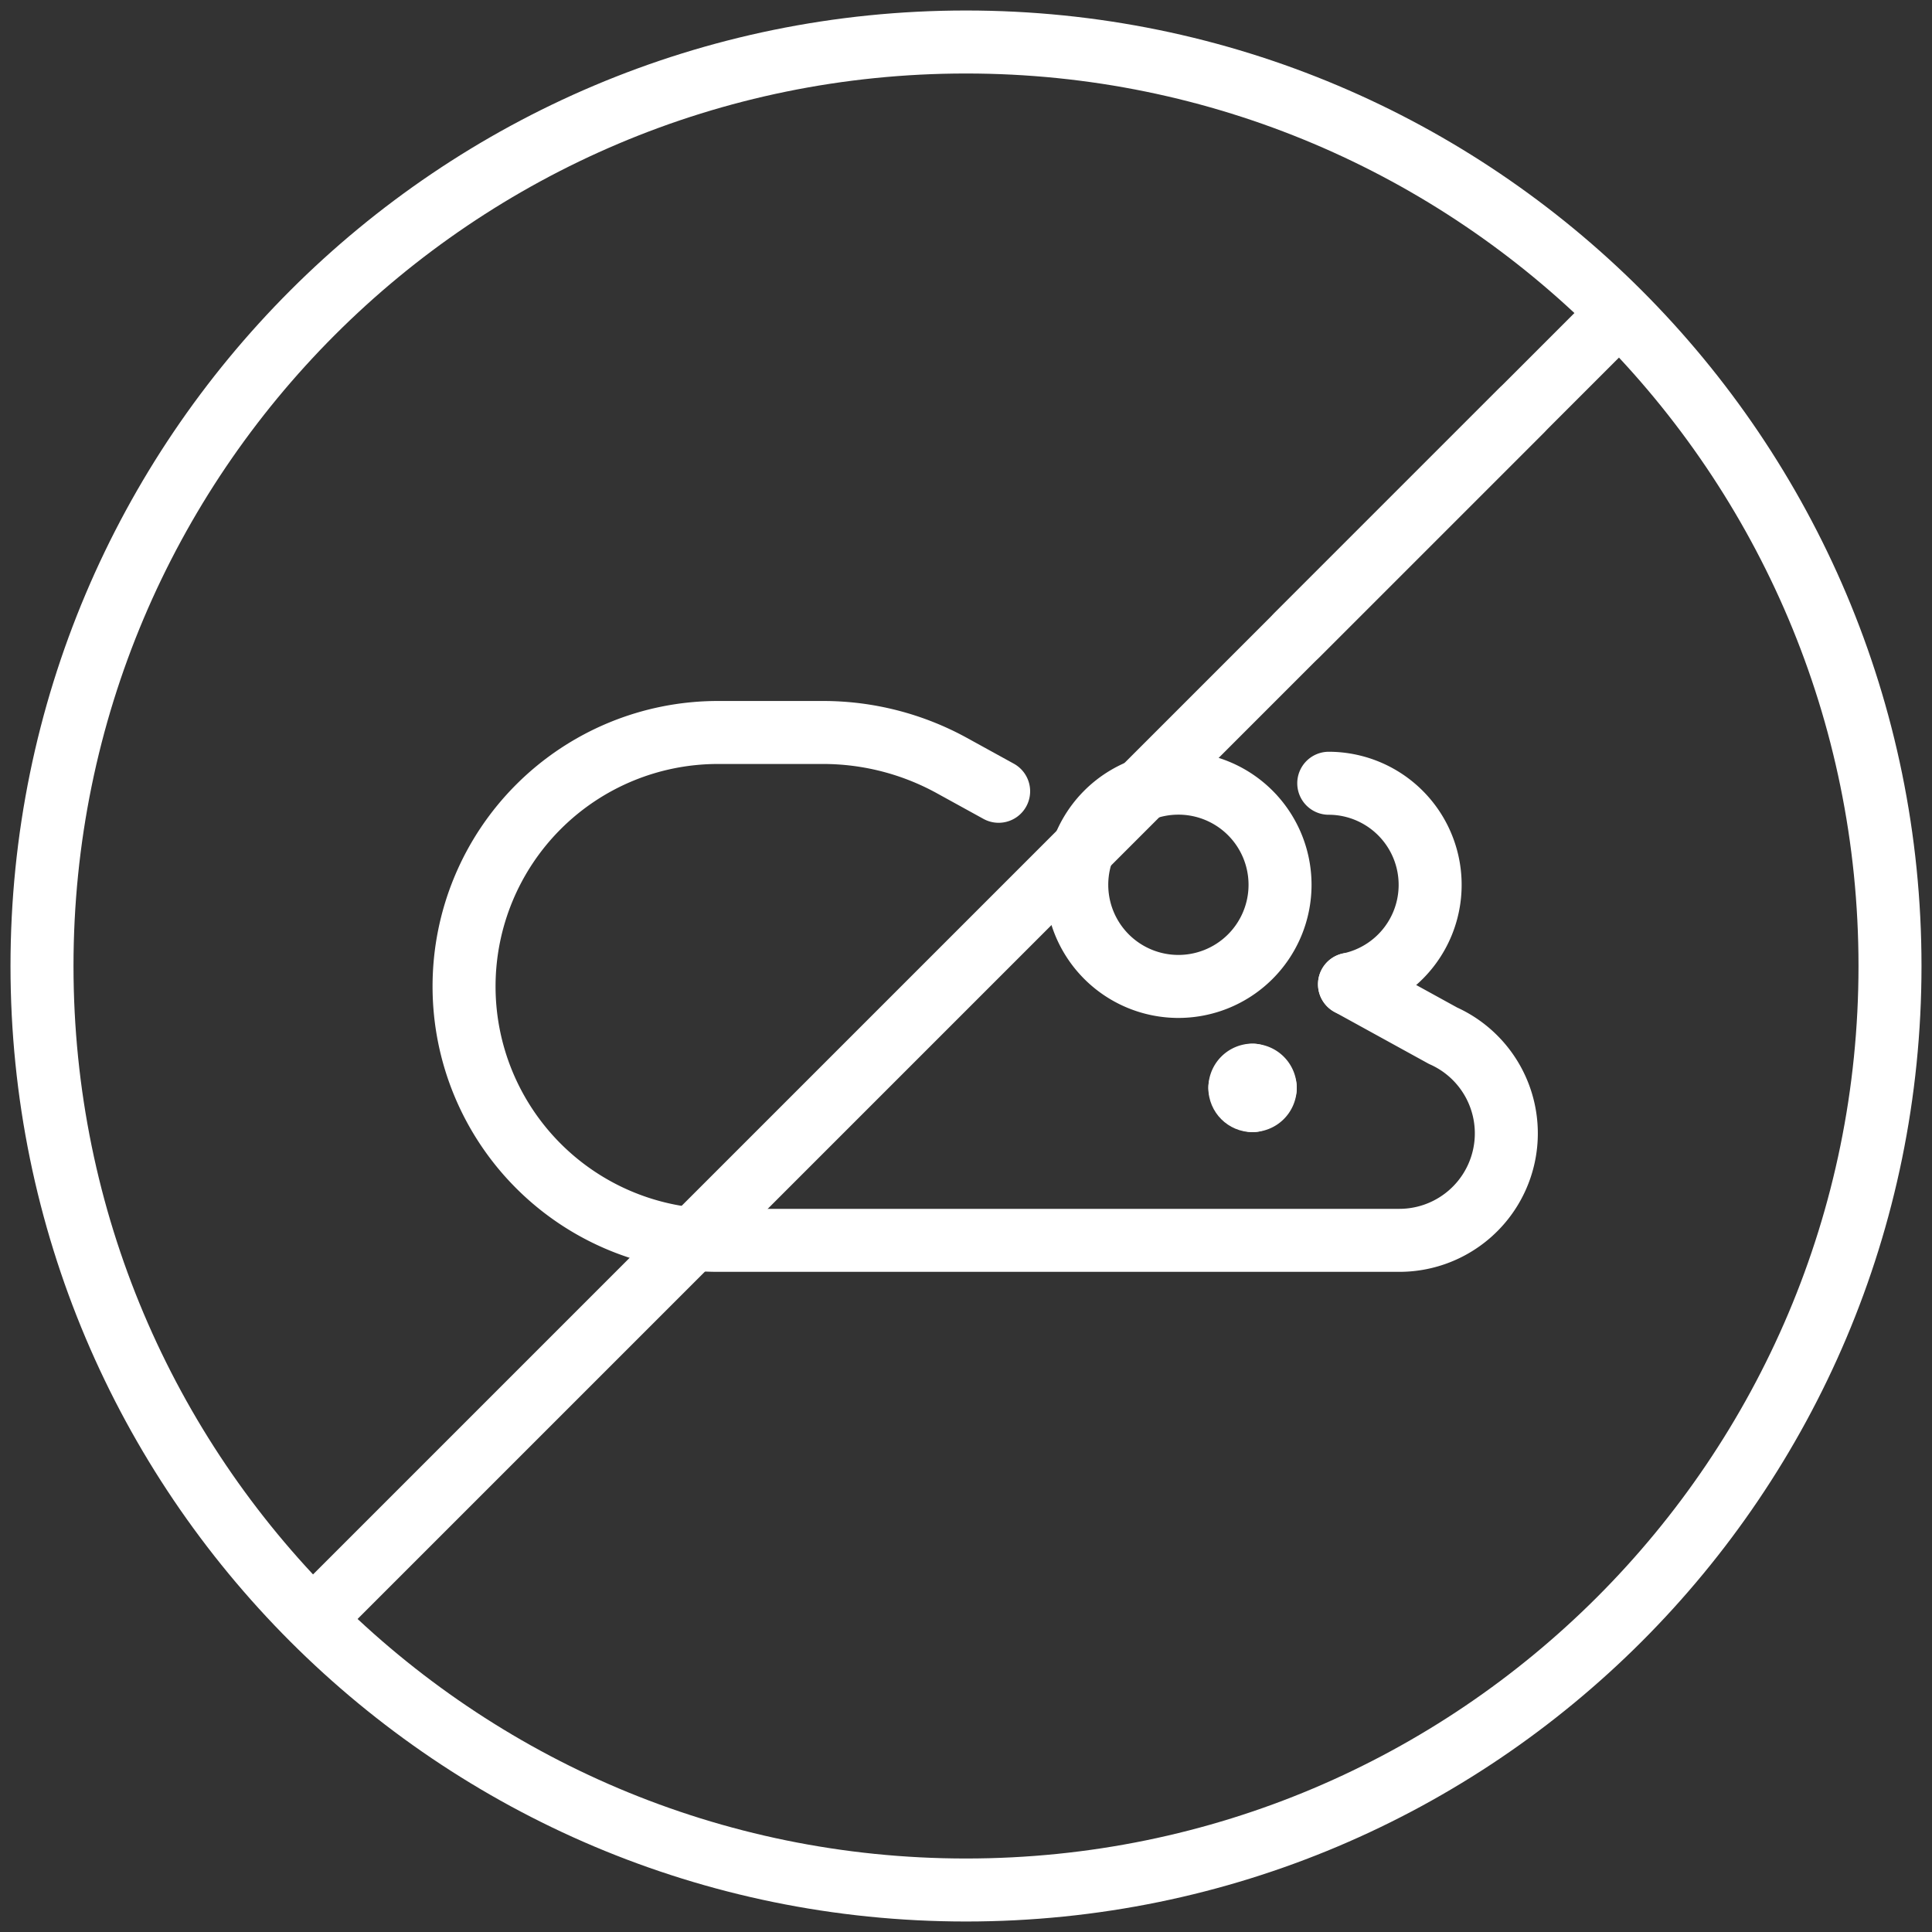 <svg xmlns="http://www.w3.org/2000/svg" width="46" height="46" viewBox="0 0 46 46"><rect x="0" y="0" width="46" height="46" fill="#333333" stroke="none"/><g><g><g><g><g><path fill="none" stroke="#fff" stroke-linecap="round" stroke-linejoin="round" stroke-miterlimit="50" stroke-width="1.5" d="M23 45c12.15 0 22-9.85 22-22C45 10.85 35.15 1 23 1S1 10.85 1 23c0 12.15 9.85 22 22 22z"/></g><g><path fill="none" stroke="#fff" stroke-linecap="round" stroke-linejoin="round" stroke-miterlimit="50" stroke-width="1.5" d="M7.795 38.205L36.23 9.77"/></g><g><path fill="none" stroke="#fff" stroke-linecap="round" stroke-linejoin="round" stroke-miterlimit="50" stroke-width="1.5" d="M38.205 7.795l-7.332 7.332"/></g></g></g></g><g><path fill="none" stroke="#fff" stroke-linecap="round" stroke-linejoin="round" stroke-miterlimit="50" stroke-width="1.5" d="M32.131 23.435v0l2.227 1.225a2.547 2.547 0 0 1-1.035 4.872H17.095a6.046 6.046 0 1 1 0-12.092h2.502a6.37 6.37 0 0 1 3.066.787l1.114.613v0"/></g><g><path fill="none" stroke="#fff" stroke-linecap="round" stroke-linejoin="round" stroke-miterlimit="50" stroke-width="1.5" d="M29.823 25.598a.302.302 0 0 0-.302.302"/></g><g><path fill="none" stroke="#fff" stroke-linecap="round" stroke-linejoin="round" stroke-miterlimit="50" stroke-width="1.5" d="M30.125 25.904a.302.302 0 0 0-.302-.302"/></g><g><path fill="none" stroke="#fff" stroke-linecap="round" stroke-linejoin="round" stroke-miterlimit="50" stroke-width="1.5" d="M29.823 26.203a.302.302 0 0 0 .302-.302"/></g><g><path fill="none" stroke="#fff" stroke-linecap="round" stroke-linejoin="round" stroke-miterlimit="50" stroke-width="1.5" d="M29.52 25.904c0 .167.135.302.303.302"/></g><g><path fill="none" stroke="#fff" stroke-linecap="round" stroke-linejoin="round" stroke-miterlimit="50" stroke-width="1.5" d="M28.009 23.486a2.42 2.42 0 1 0-.002-4.839 2.42 2.42 0 0 0 .002 4.839z"/></g><g><path fill="none" stroke="#fff" stroke-linecap="round" stroke-linejoin="round" stroke-miterlimit="50" stroke-width="1.5" d="M32.131 23.435a2.419 2.419 0 0 0-.494-4.786"/></g></g></svg>